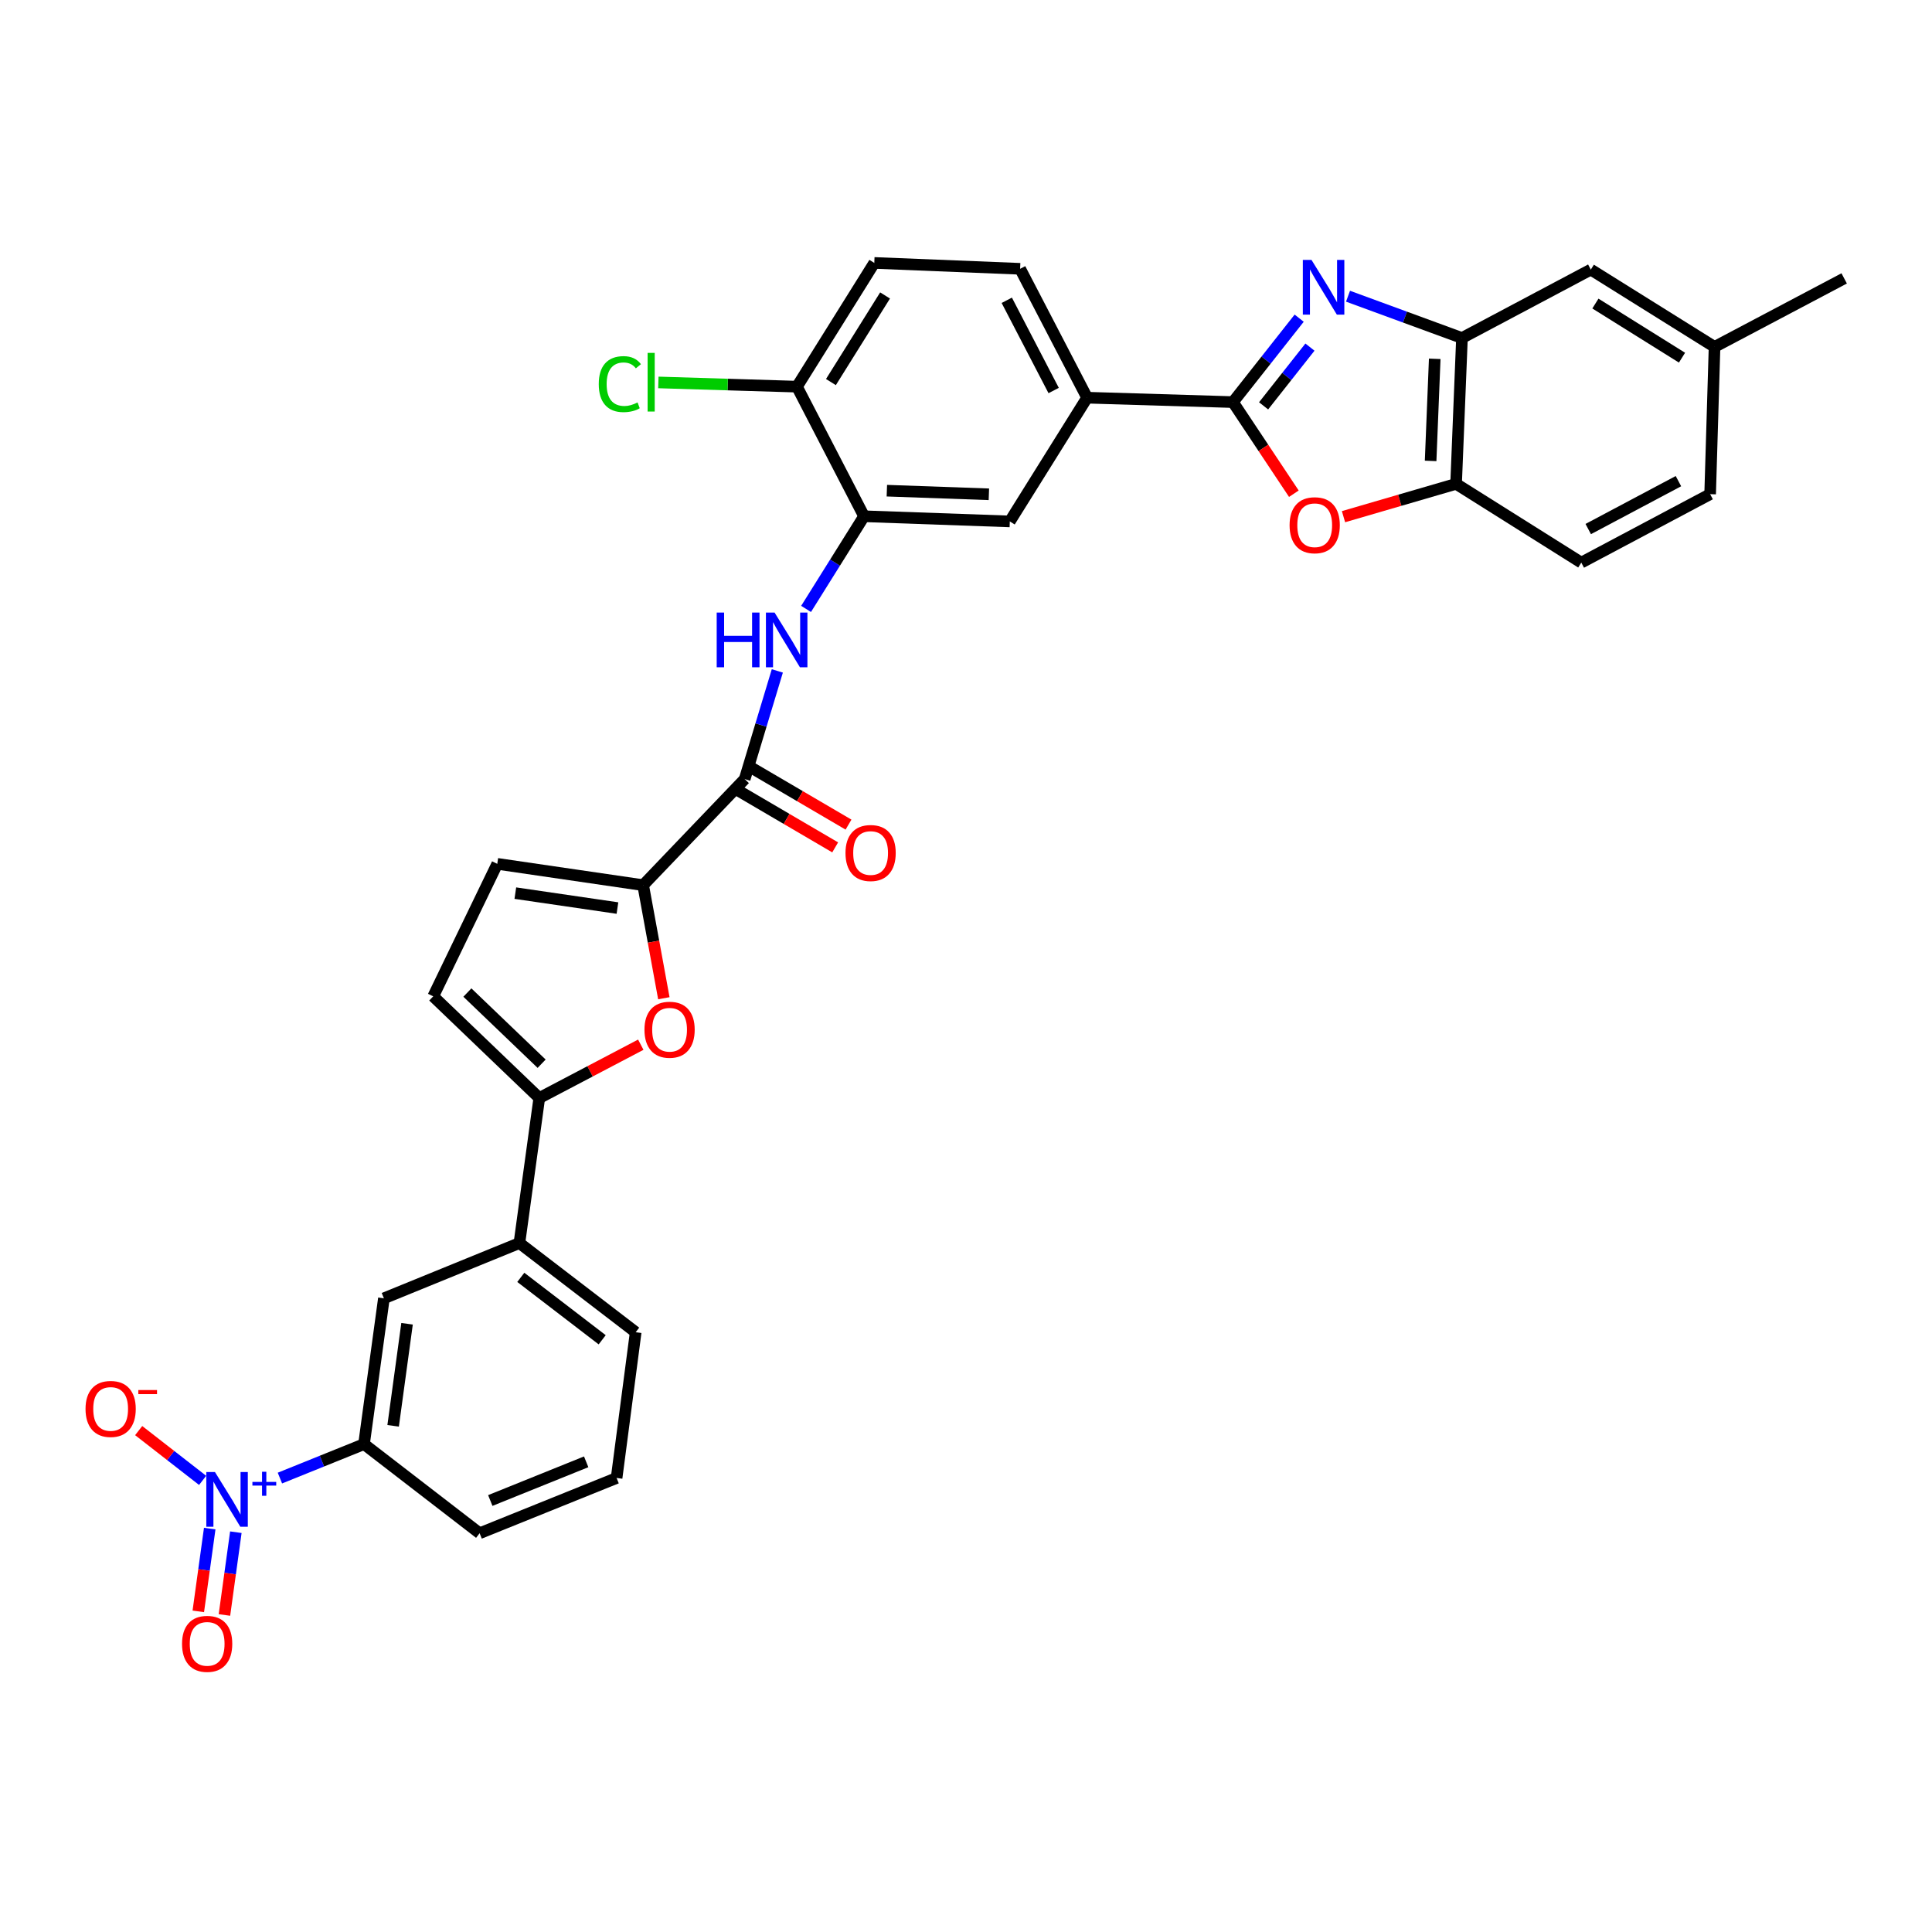<?xml version='1.0' encoding='iso-8859-1'?>
<svg version='1.1' baseProfile='full'
              xmlns='http://www.w3.org/2000/svg'
                      xmlns:rdkit='http://www.rdkit.org/xml'
                      xmlns:xlink='http://www.w3.org/1999/xlink'
                  xml:space='preserve'
width='1000px' height='1000px' viewBox='0 0 1000 1000'>
<!-- END OF HEADER -->
<rect style='opacity:1.0;fill:#FFFFFF;stroke:none' width='1000' height='1000' x='0' y='0'> </rect>
<path class='bond-0' d='M 672.451,164.689 L 655.312,186.408' style='fill:none;fill-rule:evenodd;stroke:#0000FF;stroke-width:6px;stroke-linecap:butt;stroke-linejoin:miter;stroke-opacity:1' />
<path class='bond-0' d='M 655.312,186.408 L 638.174,208.127' style='fill:none;fill-rule:evenodd;stroke:#000000;stroke-width:6px;stroke-linecap:butt;stroke-linejoin:miter;stroke-opacity:1' />
<path class='bond-0' d='M 678.026,179.662 L 666.03,194.865' style='fill:none;fill-rule:evenodd;stroke:#0000FF;stroke-width:6px;stroke-linecap:butt;stroke-linejoin:miter;stroke-opacity:1' />
<path class='bond-0' d='M 666.03,194.865 L 654.033,210.068' style='fill:none;fill-rule:evenodd;stroke:#000000;stroke-width:6px;stroke-linecap:butt;stroke-linejoin:miter;stroke-opacity:1' />
<path class='bond-7' d='M 697.731,153.318 L 727.222,164.135' style='fill:none;fill-rule:evenodd;stroke:#0000FF;stroke-width:6px;stroke-linecap:butt;stroke-linejoin:miter;stroke-opacity:1' />
<path class='bond-7' d='M 727.222,164.135 L 756.712,174.952' style='fill:none;fill-rule:evenodd;stroke:#000000;stroke-width:6px;stroke-linecap:butt;stroke-linejoin:miter;stroke-opacity:1' />
<path class='bond-4' d='M 638.174,208.127 L 653.936,231.836' style='fill:none;fill-rule:evenodd;stroke:#000000;stroke-width:6px;stroke-linecap:butt;stroke-linejoin:miter;stroke-opacity:1' />
<path class='bond-4' d='M 653.936,231.836 L 669.698,255.545' style='fill:none;fill-rule:evenodd;stroke:#FF0000;stroke-width:6px;stroke-linecap:butt;stroke-linejoin:miter;stroke-opacity:1' />
<path class='bond-13' d='M 638.174,208.127 L 562.686,205.844' style='fill:none;fill-rule:evenodd;stroke:#000000;stroke-width:6px;stroke-linecap:butt;stroke-linejoin:miter;stroke-opacity:1' />
<path class='bond-1' d='M 144.885,765.047 L 166.65,756.261' style='fill:none;fill-rule:evenodd;stroke:#0000FF;stroke-width:6px;stroke-linecap:butt;stroke-linejoin:miter;stroke-opacity:1' />
<path class='bond-1' d='M 166.65,756.261 L 188.414,747.474' style='fill:none;fill-rule:evenodd;stroke:#000000;stroke-width:6px;stroke-linecap:butt;stroke-linejoin:miter;stroke-opacity:1' />
<path class='bond-18' d='M 104.88,766.244 L 88.33,753.359' style='fill:none;fill-rule:evenodd;stroke:#0000FF;stroke-width:6px;stroke-linecap:butt;stroke-linejoin:miter;stroke-opacity:1' />
<path class='bond-18' d='M 88.33,753.359 L 71.779,740.475' style='fill:none;fill-rule:evenodd;stroke:#FF0000;stroke-width:6px;stroke-linecap:butt;stroke-linejoin:miter;stroke-opacity:1' />
<path class='bond-19' d='M 108.553,791.202 L 105.597,812.622' style='fill:none;fill-rule:evenodd;stroke:#0000FF;stroke-width:6px;stroke-linecap:butt;stroke-linejoin:miter;stroke-opacity:1' />
<path class='bond-19' d='M 105.597,812.622 L 102.641,834.042' style='fill:none;fill-rule:evenodd;stroke:#FF0000;stroke-width:6px;stroke-linecap:butt;stroke-linejoin:miter;stroke-opacity:1' />
<path class='bond-19' d='M 122.077,793.069 L 119.121,814.489' style='fill:none;fill-rule:evenodd;stroke:#0000FF;stroke-width:6px;stroke-linecap:butt;stroke-linejoin:miter;stroke-opacity:1' />
<path class='bond-19' d='M 119.121,814.489 L 116.165,835.908' style='fill:none;fill-rule:evenodd;stroke:#FF0000;stroke-width:6px;stroke-linecap:butt;stroke-linejoin:miter;stroke-opacity:1' />
<path class='bond-2' d='M 332.891,458.157 L 385.451,403.253' style='fill:none;fill-rule:evenodd;stroke:#000000;stroke-width:6px;stroke-linecap:butt;stroke-linejoin:miter;stroke-opacity:1' />
<path class='bond-3' d='M 332.891,458.157 L 338.248,487.419' style='fill:none;fill-rule:evenodd;stroke:#000000;stroke-width:6px;stroke-linecap:butt;stroke-linejoin:miter;stroke-opacity:1' />
<path class='bond-3' d='M 338.248,487.419 L 343.604,516.682' style='fill:none;fill-rule:evenodd;stroke:#FF0000;stroke-width:6px;stroke-linecap:butt;stroke-linejoin:miter;stroke-opacity:1' />
<path class='bond-11' d='M 332.891,458.157 L 257.387,447.121' style='fill:none;fill-rule:evenodd;stroke:#000000;stroke-width:6px;stroke-linecap:butt;stroke-linejoin:miter;stroke-opacity:1' />
<path class='bond-11' d='M 319.591,470.01 L 266.738,462.285' style='fill:none;fill-rule:evenodd;stroke:#000000;stroke-width:6px;stroke-linecap:butt;stroke-linejoin:miter;stroke-opacity:1' />
<path class='bond-5' d='M 331.669,540.731 L 305.4,554.53' style='fill:none;fill-rule:evenodd;stroke:#FF0000;stroke-width:6px;stroke-linecap:butt;stroke-linejoin:miter;stroke-opacity:1' />
<path class='bond-5' d='M 305.4,554.53 L 279.132,568.329' style='fill:none;fill-rule:evenodd;stroke:#000000;stroke-width:6px;stroke-linecap:butt;stroke-linejoin:miter;stroke-opacity:1' />
<path class='bond-33' d='M 695.393,267.43 L 724.532,258.935' style='fill:none;fill-rule:evenodd;stroke:#FF0000;stroke-width:6px;stroke-linecap:butt;stroke-linejoin:miter;stroke-opacity:1' />
<path class='bond-33' d='M 724.532,258.935 L 753.67,250.441' style='fill:none;fill-rule:evenodd;stroke:#000000;stroke-width:6px;stroke-linecap:butt;stroke-linejoin:miter;stroke-opacity:1' />
<path class='bond-15' d='M 279.132,568.329 L 268.847,643.4' style='fill:none;fill-rule:evenodd;stroke:#000000;stroke-width:6px;stroke-linecap:butt;stroke-linejoin:miter;stroke-opacity:1' />
<path class='bond-36' d='M 279.132,568.329 L 224.236,515.708' style='fill:none;fill-rule:evenodd;stroke:#000000;stroke-width:6px;stroke-linecap:butt;stroke-linejoin:miter;stroke-opacity:1' />
<path class='bond-36' d='M 280.345,550.58 L 241.917,513.745' style='fill:none;fill-rule:evenodd;stroke:#000000;stroke-width:6px;stroke-linecap:butt;stroke-linejoin:miter;stroke-opacity:1' />
<path class='bond-6' d='M 385.451,403.253 L 393.897,375.258' style='fill:none;fill-rule:evenodd;stroke:#000000;stroke-width:6px;stroke-linecap:butt;stroke-linejoin:miter;stroke-opacity:1' />
<path class='bond-6' d='M 393.897,375.258 L 402.342,347.264' style='fill:none;fill-rule:evenodd;stroke:#0000FF;stroke-width:6px;stroke-linecap:butt;stroke-linejoin:miter;stroke-opacity:1' />
<path class='bond-22' d='M 382.001,409.142 L 407.144,423.872' style='fill:none;fill-rule:evenodd;stroke:#000000;stroke-width:6px;stroke-linecap:butt;stroke-linejoin:miter;stroke-opacity:1' />
<path class='bond-22' d='M 407.144,423.872 L 432.286,438.601' style='fill:none;fill-rule:evenodd;stroke:#FF0000;stroke-width:6px;stroke-linecap:butt;stroke-linejoin:miter;stroke-opacity:1' />
<path class='bond-22' d='M 388.902,397.363 L 414.044,412.092' style='fill:none;fill-rule:evenodd;stroke:#000000;stroke-width:6px;stroke-linecap:butt;stroke-linejoin:miter;stroke-opacity:1' />
<path class='bond-22' d='M 414.044,412.092 L 439.187,426.821' style='fill:none;fill-rule:evenodd;stroke:#FF0000;stroke-width:6px;stroke-linecap:butt;stroke-linejoin:miter;stroke-opacity:1' />
<path class='bond-10' d='M 756.712,174.952 L 753.67,250.441' style='fill:none;fill-rule:evenodd;stroke:#000000;stroke-width:6px;stroke-linecap:butt;stroke-linejoin:miter;stroke-opacity:1' />
<path class='bond-10' d='M 742.615,185.726 L 740.486,238.568' style='fill:none;fill-rule:evenodd;stroke:#000000;stroke-width:6px;stroke-linecap:butt;stroke-linejoin:miter;stroke-opacity:1' />
<path class='bond-21' d='M 756.712,174.952 L 823.402,139.54' style='fill:none;fill-rule:evenodd;stroke:#000000;stroke-width:6px;stroke-linecap:butt;stroke-linejoin:miter;stroke-opacity:1' />
<path class='bond-8' d='M 417.223,315.175 L 432.229,291.196' style='fill:none;fill-rule:evenodd;stroke:#0000FF;stroke-width:6px;stroke-linecap:butt;stroke-linejoin:miter;stroke-opacity:1' />
<path class='bond-8' d='M 432.229,291.196 L 447.235,267.217' style='fill:none;fill-rule:evenodd;stroke:#000000;stroke-width:6px;stroke-linecap:butt;stroke-linejoin:miter;stroke-opacity:1' />
<path class='bond-9' d='M 447.235,267.217 L 522.677,269.887' style='fill:none;fill-rule:evenodd;stroke:#000000;stroke-width:6px;stroke-linecap:butt;stroke-linejoin:miter;stroke-opacity:1' />
<path class='bond-9' d='M 459.034,253.974 L 511.844,255.843' style='fill:none;fill-rule:evenodd;stroke:#000000;stroke-width:6px;stroke-linecap:butt;stroke-linejoin:miter;stroke-opacity:1' />
<path class='bond-35' d='M 447.235,267.217 L 412.505,200.133' style='fill:none;fill-rule:evenodd;stroke:#000000;stroke-width:6px;stroke-linecap:butt;stroke-linejoin:miter;stroke-opacity:1' />
<path class='bond-24' d='M 753.67,250.441 L 818.472,291.207' style='fill:none;fill-rule:evenodd;stroke:#000000;stroke-width:6px;stroke-linecap:butt;stroke-linejoin:miter;stroke-opacity:1' />
<path class='bond-12' d='M 257.387,447.121 L 224.236,515.708' style='fill:none;fill-rule:evenodd;stroke:#000000;stroke-width:6px;stroke-linecap:butt;stroke-linejoin:miter;stroke-opacity:1' />
<path class='bond-16' d='M 562.686,205.844 L 522.677,269.887' style='fill:none;fill-rule:evenodd;stroke:#000000;stroke-width:6px;stroke-linecap:butt;stroke-linejoin:miter;stroke-opacity:1' />
<path class='bond-23' d='M 562.686,205.844 L 528.017,139.131' style='fill:none;fill-rule:evenodd;stroke:#000000;stroke-width:6px;stroke-linecap:butt;stroke-linejoin:miter;stroke-opacity:1' />
<path class='bond-23' d='M 545.371,202.132 L 521.103,155.433' style='fill:none;fill-rule:evenodd;stroke:#000000;stroke-width:6px;stroke-linecap:butt;stroke-linejoin:miter;stroke-opacity:1' />
<path class='bond-14' d='M 188.414,747.474 L 198.706,672.016' style='fill:none;fill-rule:evenodd;stroke:#000000;stroke-width:6px;stroke-linecap:butt;stroke-linejoin:miter;stroke-opacity:1' />
<path class='bond-14' d='M 203.485,738.001 L 210.689,685.18' style='fill:none;fill-rule:evenodd;stroke:#000000;stroke-width:6px;stroke-linecap:butt;stroke-linejoin:miter;stroke-opacity:1' />
<path class='bond-37' d='M 188.414,747.474 L 248.248,793.611' style='fill:none;fill-rule:evenodd;stroke:#000000;stroke-width:6px;stroke-linecap:butt;stroke-linejoin:miter;stroke-opacity:1' />
<path class='bond-17' d='M 268.847,643.4 L 198.706,672.016' style='fill:none;fill-rule:evenodd;stroke:#000000;stroke-width:6px;stroke-linecap:butt;stroke-linejoin:miter;stroke-opacity:1' />
<path class='bond-30' d='M 268.847,643.4 L 329.03,689.559' style='fill:none;fill-rule:evenodd;stroke:#000000;stroke-width:6px;stroke-linecap:butt;stroke-linejoin:miter;stroke-opacity:1' />
<path class='bond-30' d='M 269.566,661.157 L 311.694,693.468' style='fill:none;fill-rule:evenodd;stroke:#000000;stroke-width:6px;stroke-linecap:butt;stroke-linejoin:miter;stroke-opacity:1' />
<path class='bond-20' d='M 412.505,200.133 L 452.536,136.089' style='fill:none;fill-rule:evenodd;stroke:#000000;stroke-width:6px;stroke-linecap:butt;stroke-linejoin:miter;stroke-opacity:1' />
<path class='bond-20' d='M 430.086,197.762 L 458.108,152.932' style='fill:none;fill-rule:evenodd;stroke:#000000;stroke-width:6px;stroke-linecap:butt;stroke-linejoin:miter;stroke-opacity:1' />
<path class='bond-27' d='M 412.505,200.133 L 376.636,199.04' style='fill:none;fill-rule:evenodd;stroke:#000000;stroke-width:6px;stroke-linecap:butt;stroke-linejoin:miter;stroke-opacity:1' />
<path class='bond-27' d='M 376.636,199.04 L 340.767,197.948' style='fill:none;fill-rule:evenodd;stroke:#00CC00;stroke-width:6px;stroke-linecap:butt;stroke-linejoin:miter;stroke-opacity:1' />
<path class='bond-26' d='M 823.402,139.54 L 887.446,179.556' style='fill:none;fill-rule:evenodd;stroke:#000000;stroke-width:6px;stroke-linecap:butt;stroke-linejoin:miter;stroke-opacity:1' />
<path class='bond-26' d='M 825.775,157.12 L 870.605,185.131' style='fill:none;fill-rule:evenodd;stroke:#000000;stroke-width:6px;stroke-linecap:butt;stroke-linejoin:miter;stroke-opacity:1' />
<path class='bond-25' d='M 528.017,139.131 L 452.536,136.089' style='fill:none;fill-rule:evenodd;stroke:#000000;stroke-width:6px;stroke-linecap:butt;stroke-linejoin:miter;stroke-opacity:1' />
<path class='bond-34' d='M 818.472,291.207 L 885.163,255.78' style='fill:none;fill-rule:evenodd;stroke:#000000;stroke-width:6px;stroke-linecap:butt;stroke-linejoin:miter;stroke-opacity:1' />
<path class='bond-34' d='M 822.071,273.837 L 868.754,249.038' style='fill:none;fill-rule:evenodd;stroke:#000000;stroke-width:6px;stroke-linecap:butt;stroke-linejoin:miter;stroke-opacity:1' />
<path class='bond-28' d='M 887.446,179.556 L 885.163,255.78' style='fill:none;fill-rule:evenodd;stroke:#000000;stroke-width:6px;stroke-linecap:butt;stroke-linejoin:miter;stroke-opacity:1' />
<path class='bond-32' d='M 887.446,179.556 L 954.545,144.098' style='fill:none;fill-rule:evenodd;stroke:#000000;stroke-width:6px;stroke-linecap:butt;stroke-linejoin:miter;stroke-opacity:1' />
<path class='bond-29' d='M 248.248,793.611 L 319.148,765.002' style='fill:none;fill-rule:evenodd;stroke:#000000;stroke-width:6px;stroke-linecap:butt;stroke-linejoin:miter;stroke-opacity:1' />
<path class='bond-29' d='M 253.774,776.659 L 303.404,756.633' style='fill:none;fill-rule:evenodd;stroke:#000000;stroke-width:6px;stroke-linecap:butt;stroke-linejoin:miter;stroke-opacity:1' />
<path class='bond-31' d='M 329.03,689.559 L 319.148,765.002' style='fill:none;fill-rule:evenodd;stroke:#000000;stroke-width:6px;stroke-linecap:butt;stroke-linejoin:miter;stroke-opacity:1' />
<path  class='atom-0' d='M 678.824 134.52
L 688.104 149.52
Q 689.024 151, 690.504 153.68
Q 691.984 156.36, 692.064 156.52
L 692.064 134.52
L 695.824 134.52
L 695.824 162.84
L 691.944 162.84
L 681.984 146.44
Q 680.824 144.52, 679.584 142.32
Q 678.384 140.12, 678.024 139.44
L 678.024 162.84
L 674.344 162.84
L 674.344 134.52
L 678.824 134.52
' fill='#0000FF'/>
<path  class='atom-2' d='M 111.269 761.931
L 120.549 776.931
Q 121.469 778.411, 122.949 781.091
Q 124.429 783.771, 124.509 783.931
L 124.509 761.931
L 128.269 761.931
L 128.269 790.251
L 124.389 790.251
L 114.429 773.851
Q 113.269 771.931, 112.029 769.731
Q 110.829 767.531, 110.469 766.851
L 110.469 790.251
L 106.789 790.251
L 106.789 761.931
L 111.269 761.931
' fill='#0000FF'/>
<path  class='atom-2' d='M 130.645 767.036
L 135.635 767.036
L 135.635 761.782
L 137.853 761.782
L 137.853 767.036
L 142.974 767.036
L 142.974 768.936
L 137.853 768.936
L 137.853 774.216
L 135.635 774.216
L 135.635 768.936
L 130.645 768.936
L 130.645 767.036
' fill='#0000FF'/>
<path  class='atom-4' d='M 333.573 532.982
Q 333.573 526.182, 336.933 522.382
Q 340.293 518.582, 346.573 518.582
Q 352.853 518.582, 356.213 522.382
Q 359.573 526.182, 359.573 532.982
Q 359.573 539.862, 356.173 543.782
Q 352.773 547.662, 346.573 547.662
Q 340.333 547.662, 336.933 543.782
Q 333.573 539.902, 333.573 532.982
M 346.573 544.462
Q 350.893 544.462, 353.213 541.582
Q 355.573 538.662, 355.573 532.982
Q 355.573 527.422, 353.213 524.622
Q 350.893 521.782, 346.573 521.782
Q 342.253 521.782, 339.893 524.582
Q 337.573 527.382, 337.573 532.982
Q 337.573 538.702, 339.893 541.582
Q 342.253 544.462, 346.573 544.462
' fill='#FF0000'/>
<path  class='atom-5' d='M 667.488 271.856
Q 667.488 265.056, 670.848 261.256
Q 674.208 257.456, 680.488 257.456
Q 686.768 257.456, 690.128 261.256
Q 693.488 265.056, 693.488 271.856
Q 693.488 278.736, 690.088 282.656
Q 686.688 286.536, 680.488 286.536
Q 674.248 286.536, 670.848 282.656
Q 667.488 278.776, 667.488 271.856
M 680.488 283.336
Q 684.808 283.336, 687.128 280.456
Q 689.488 277.536, 689.488 271.856
Q 689.488 266.296, 687.128 263.496
Q 684.808 260.656, 680.488 260.656
Q 676.168 260.656, 673.808 263.456
Q 671.488 266.256, 671.488 271.856
Q 671.488 277.576, 673.808 280.456
Q 676.168 283.336, 680.488 283.336
' fill='#FF0000'/>
<path  class='atom-9' d='M 370.961 317.063
L 374.801 317.063
L 374.801 329.103
L 389.281 329.103
L 389.281 317.063
L 393.121 317.063
L 393.121 345.383
L 389.281 345.383
L 389.281 332.303
L 374.801 332.303
L 374.801 345.383
L 370.961 345.383
L 370.961 317.063
' fill='#0000FF'/>
<path  class='atom-9' d='M 400.921 317.063
L 410.201 332.063
Q 411.121 333.543, 412.601 336.223
Q 414.081 338.903, 414.161 339.063
L 414.161 317.063
L 417.921 317.063
L 417.921 345.383
L 414.041 345.383
L 404.081 328.983
Q 402.921 327.063, 401.681 324.863
Q 400.481 322.663, 400.121 321.983
L 400.121 345.383
L 396.441 345.383
L 396.441 317.063
L 400.921 317.063
' fill='#0000FF'/>
<path  class='atom-19' d='M 44.271 729.261
Q 44.271 722.461, 47.631 718.661
Q 50.991 714.861, 57.271 714.861
Q 63.551 714.861, 66.911 718.661
Q 70.271 722.461, 70.271 729.261
Q 70.271 736.141, 66.871 740.061
Q 63.471 743.941, 57.271 743.941
Q 51.031 743.941, 47.631 740.061
Q 44.271 736.181, 44.271 729.261
M 57.271 740.741
Q 61.591 740.741, 63.911 737.861
Q 66.271 734.941, 66.271 729.261
Q 66.271 723.701, 63.911 720.901
Q 61.591 718.061, 57.271 718.061
Q 52.951 718.061, 50.591 720.861
Q 48.271 723.661, 48.271 729.261
Q 48.271 734.981, 50.591 737.861
Q 52.951 740.741, 57.271 740.741
' fill='#FF0000'/>
<path  class='atom-19' d='M 71.591 719.483
L 81.28 719.483
L 81.28 721.595
L 71.591 721.595
L 71.591 719.483
' fill='#FF0000'/>
<path  class='atom-20' d='M 94.222 850.855
Q 94.222 844.055, 97.582 840.255
Q 100.942 836.455, 107.222 836.455
Q 113.502 836.455, 116.862 840.255
Q 120.222 844.055, 120.222 850.855
Q 120.222 857.735, 116.822 861.655
Q 113.422 865.535, 107.222 865.535
Q 100.982 865.535, 97.582 861.655
Q 94.222 857.775, 94.222 850.855
M 107.222 862.335
Q 111.542 862.335, 113.862 859.455
Q 116.222 856.535, 116.222 850.855
Q 116.222 845.295, 113.862 842.495
Q 111.542 839.655, 107.222 839.655
Q 102.902 839.655, 100.542 842.455
Q 98.222 845.255, 98.222 850.855
Q 98.222 856.575, 100.542 859.455
Q 102.902 862.335, 107.222 862.335
' fill='#FF0000'/>
<path  class='atom-23' d='M 437.625 441.513
Q 437.625 434.713, 440.985 430.913
Q 444.345 427.113, 450.625 427.113
Q 456.905 427.113, 460.265 430.913
Q 463.625 434.713, 463.625 441.513
Q 463.625 448.393, 460.225 452.313
Q 456.825 456.193, 450.625 456.193
Q 444.385 456.193, 440.985 452.313
Q 437.625 448.433, 437.625 441.513
M 450.625 452.993
Q 454.945 452.993, 457.265 450.113
Q 459.625 447.193, 459.625 441.513
Q 459.625 435.953, 457.265 433.153
Q 454.945 430.313, 450.625 430.313
Q 446.305 430.313, 443.945 433.113
Q 441.625 435.913, 441.625 441.513
Q 441.625 447.233, 443.945 450.113
Q 446.305 452.993, 450.625 452.993
' fill='#FF0000'/>
<path  class='atom-28' d='M 309.92 198.815
Q 309.92 191.775, 313.2 188.095
Q 316.52 184.375, 322.8 184.375
Q 328.64 184.375, 331.76 188.495
L 329.12 190.655
Q 326.84 187.655, 322.8 187.655
Q 318.52 187.655, 316.24 190.535
Q 314 193.375, 314 198.815
Q 314 204.415, 316.32 207.295
Q 318.68 210.175, 323.24 210.175
Q 326.36 210.175, 330 208.295
L 331.12 211.295
Q 329.64 212.255, 327.4 212.815
Q 325.16 213.375, 322.68 213.375
Q 316.52 213.375, 313.2 209.615
Q 309.92 205.855, 309.92 198.815
' fill='#00CC00'/>
<path  class='atom-28' d='M 335.2 182.655
L 338.88 182.655
L 338.88 213.015
L 335.2 213.015
L 335.2 182.655
' fill='#00CC00'/>
</svg>
